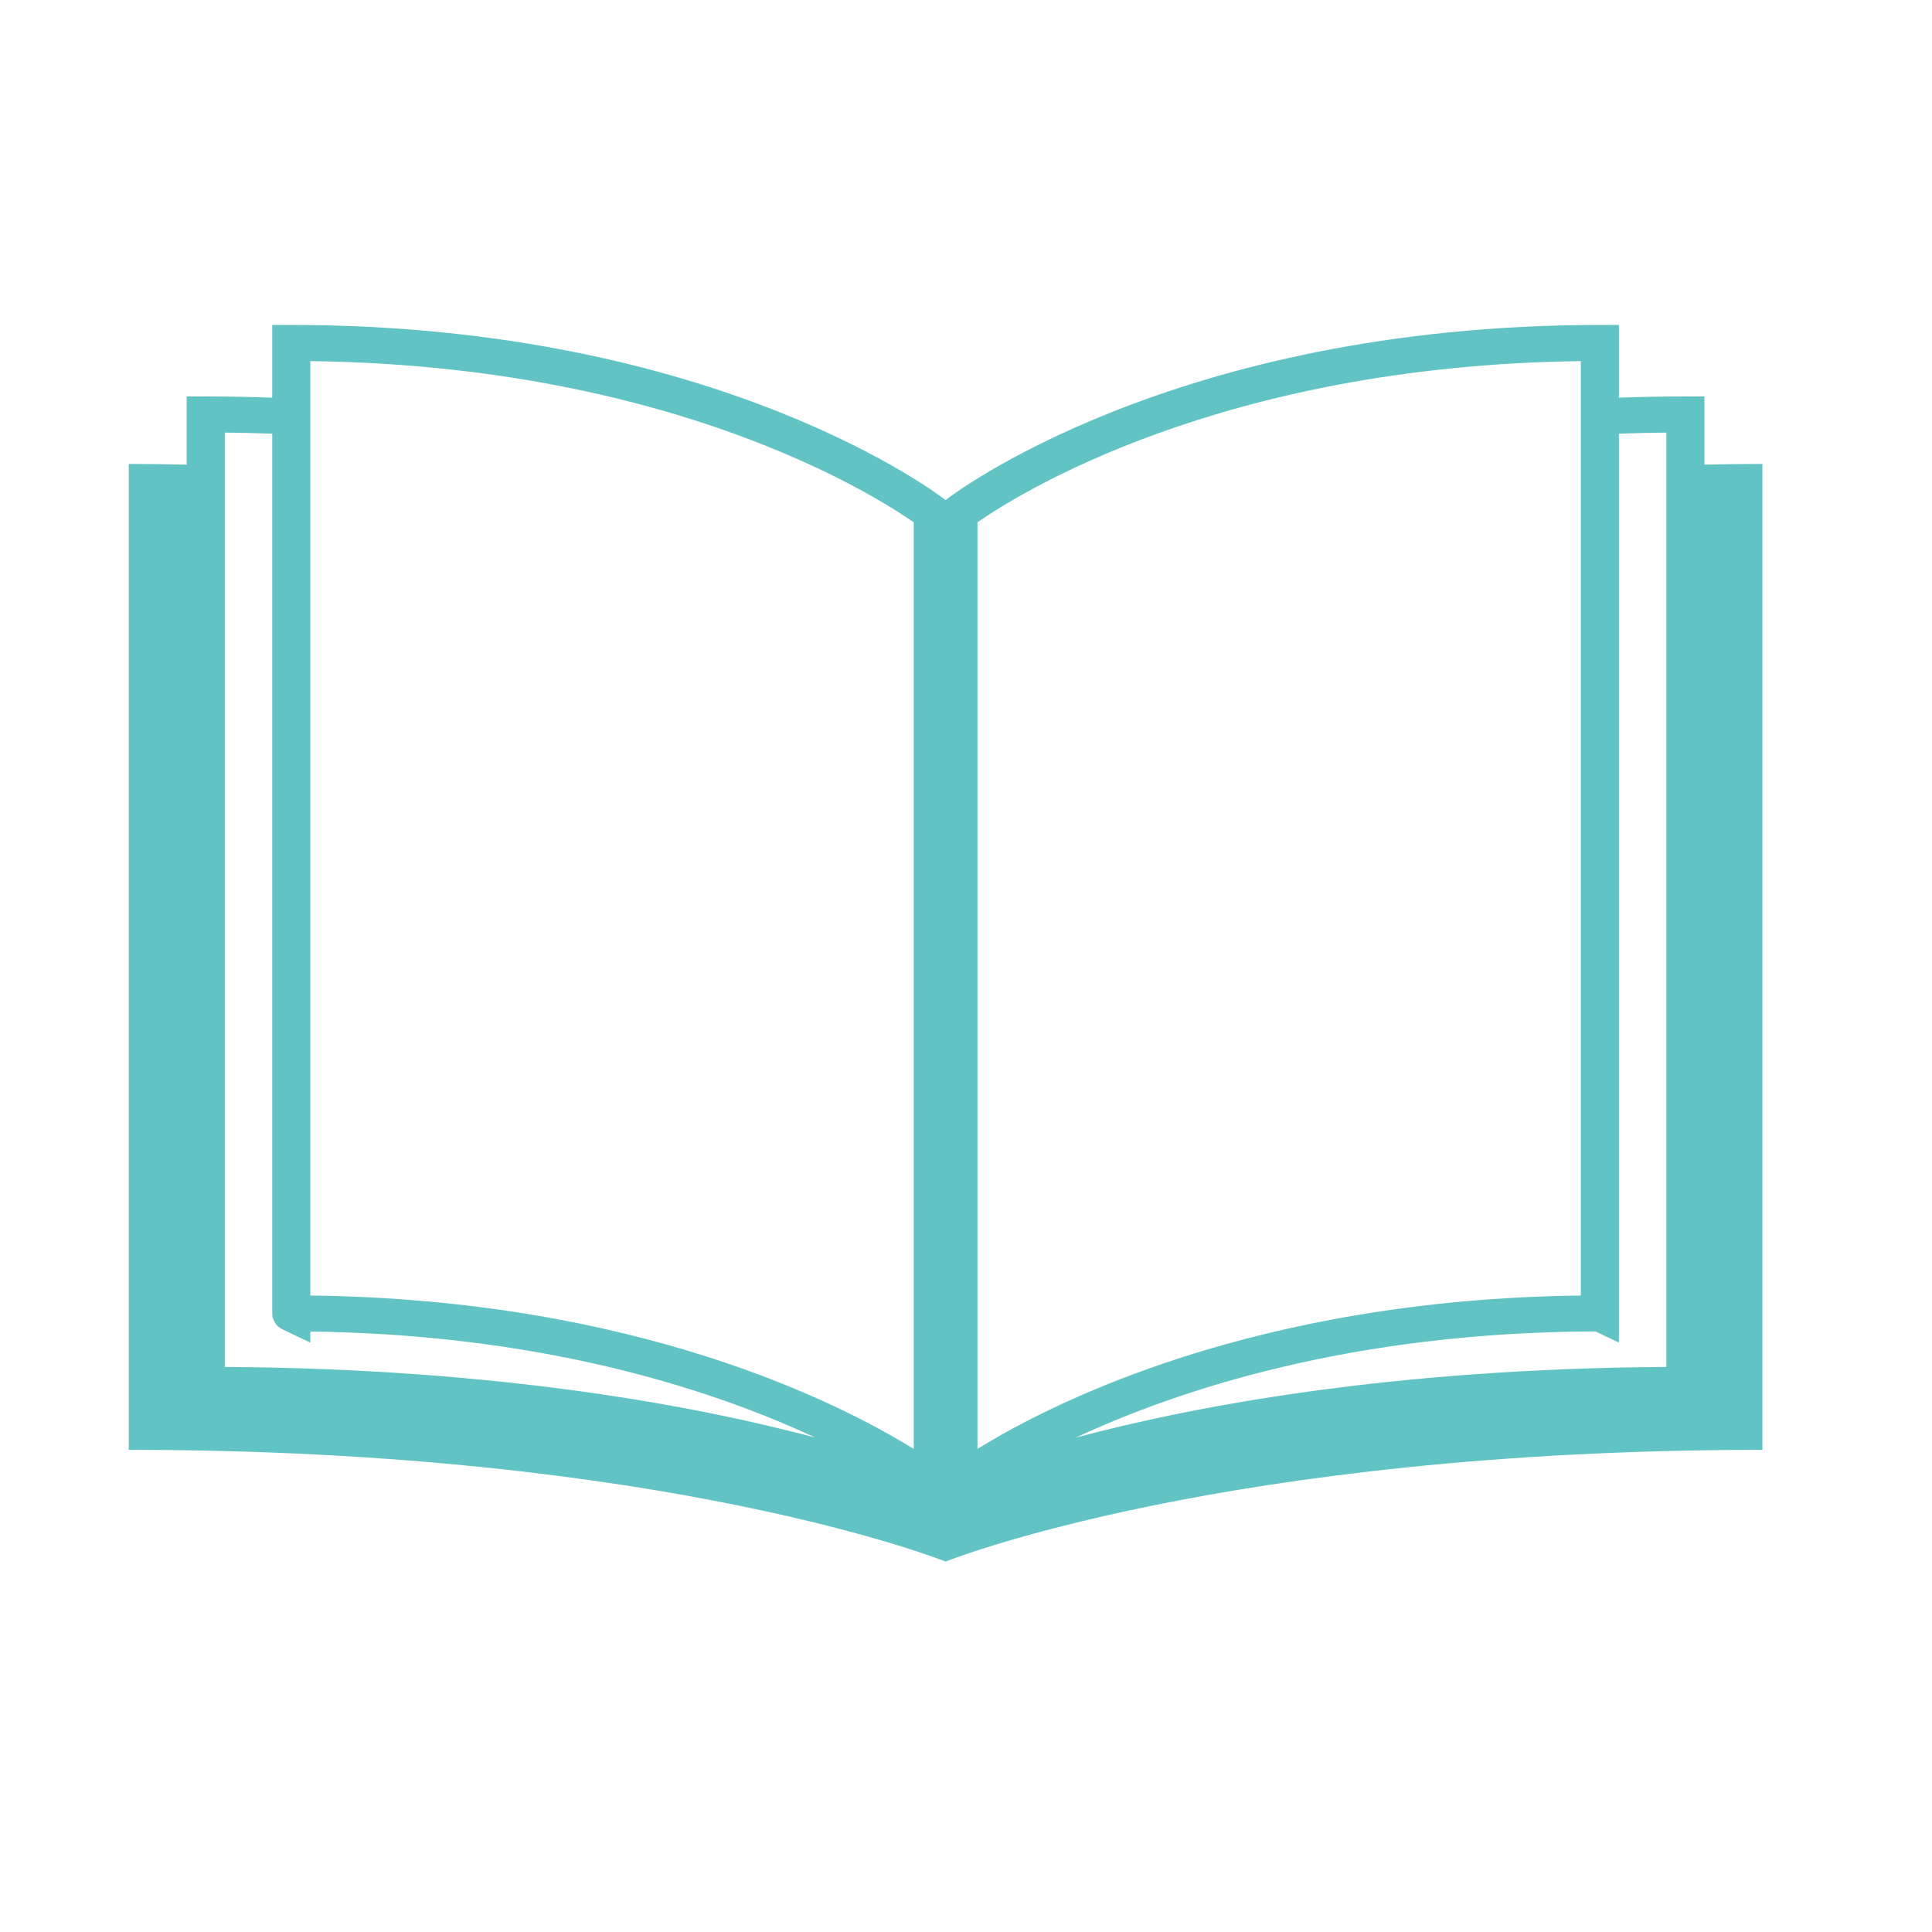 <svg xmlns="http://www.w3.org/2000/svg" xmlns:xlink="http://www.w3.org/1999/xlink" width="500" zoomAndPan="magnify" viewBox="0 0 375 375" height="500" preserveAspectRatio="xMidYMid meet" version="1.0"><defs><clipPath id="f753e3a413"><path d="M 24.992 63 L 342.242 63 L 342.242 303.395 L 24.992 303.395 Z M 24.992 63 " clip-rule="nonzero"/></clipPath></defs><g clip-path="url(#f753e3a413)"><path fill="#61c3c3" d="M 342.078 281.414 L 342.078 90.047 C 338.254 90.047 334.516 90.102 330.828 90.188 L 330.828 76.949 L 327.137 76.949 C 322.723 76.949 318.441 77.047 314.23 77.184 L 314.23 63.074 L 310.535 63.074 C 227.266 63.074 184.105 96.621 183.668 96.965 L 183.531 97.07 L 183.395 96.961 C 182.965 96.621 139.797 63.074 56.535 63.074 L 52.844 63.074 L 52.844 77.188 C 48.629 77.047 44.344 76.949 39.93 76.949 L 36.234 76.949 L 36.234 90.191 C 32.551 90.105 28.812 90.047 24.992 90.047 L 24.992 281.414 C 129.629 281.414 183.535 303.098 183.535 303.098 C 183.535 303.098 237.438 281.418 342.078 281.414 Z M 43.625 83.965 C 46.754 83.992 49.816 84.07 52.844 84.172 L 52.844 254.934 C 52.828 255.418 52.91 255.852 53.055 256.113 C 53.691 257.477 54.07 257.457 54.246 257.68 C 54.828 258.078 54.75 257.977 54.836 258.039 C 54.875 258.059 54.883 258.059 54.883 258.059 L 60.23 260.594 L 60.23 258.453 C 98.965 258.93 128.344 266.836 148.184 274.699 C 151.867 276.16 155.207 277.621 158.227 279.031 C 135.547 272.984 97.211 265.648 43.625 265.32 Z M 148.184 86.34 C 158.402 90.395 166.09 94.441 171.184 97.453 C 173.734 98.961 175.641 100.203 176.895 101.066 C 177.059 101.176 177.207 101.285 177.352 101.383 L 177.352 281.238 C 163.07 272.402 123.621 252.219 60.23 251.461 L 60.23 70.094 C 98.965 70.57 128.344 78.473 148.184 86.34 Z M 306.84 70.094 L 306.84 251.461 C 243.453 252.219 204 272.395 189.723 281.238 L 189.723 101.383 C 197.32 96.078 236.859 70.957 306.84 70.094 Z M 323.445 265.32 C 269.84 265.648 231.5 272.984 208.824 279.035 C 228.5 269.848 262.258 258.57 309.664 258.43 L 314.227 260.59 L 314.227 84.176 C 317.254 84.07 320.312 83.992 323.445 83.965 Z M 323.445 265.32 " fill-opacity="1" fill-rule="nonzero"/></g></svg>